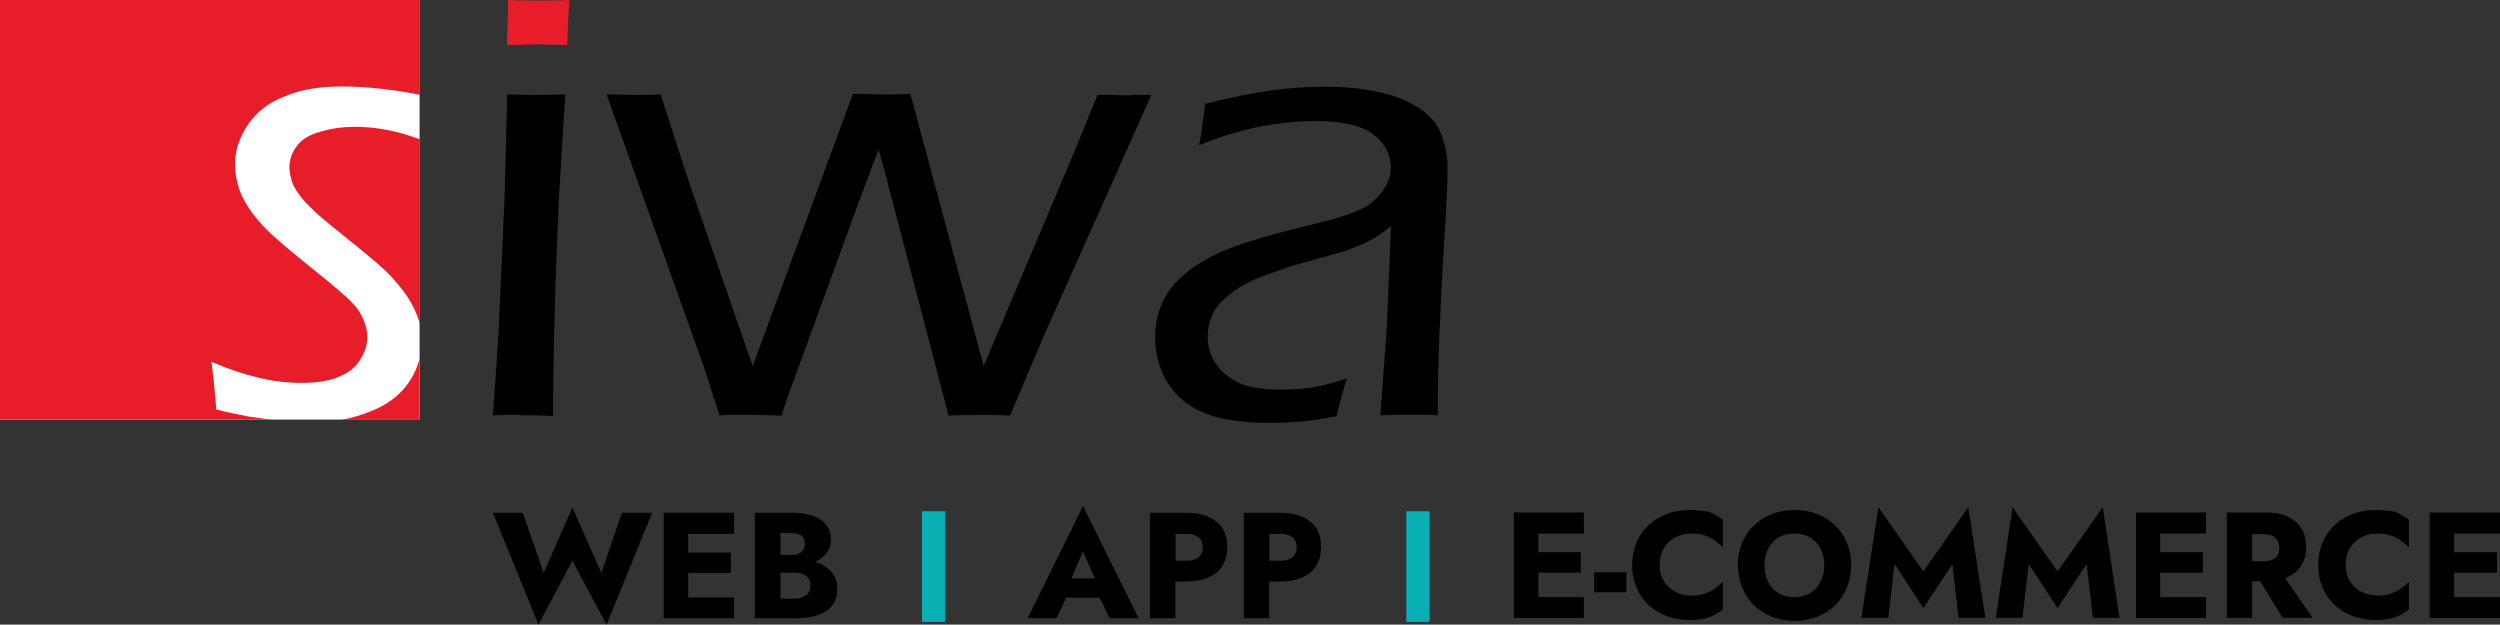 <?xml version="1.0" encoding="UTF-8"?>
<svg xmlns="http://www.w3.org/2000/svg" id="uuid-5b4ce9bb-ab95-4da4-9021-3b97e052d8bb" data-name="Layer 1" viewBox="0 0 818.1 204.4">
  <rect x="0" y="0" width="818.1" height="204.4" fill="#333333" stroke="none"/>
  <g>
    <g>
      <path d="M336.3,202.3h9.4l3.2-6.7h11l3.2,6.7h9.5l-18.2-36.7-18.1,36.7Zm22-13h-7.7l3.8-8.8,3.9,8.8Z"></path>
      <path d="M395.6,169.2c-2-.9-4.4-1.4-7.4-1.4h-11.9v34.5h8.3v-12h3.6c2.9,0,5.4-.5,7.4-1.4s3.5-2.2,4.5-3.9,1.5-3.7,1.5-6-.5-4.4-1.5-6.1c-1-1.5-2.5-2.8-4.5-3.7Zm-3.4,13.2c-1,.8-2.3,1.1-3.9,1.1h-3.6v-8.8h3.6c1.7,0,3,.4,3.9,1.1,1,.8,1.4,1.9,1.4,3.3s-.5,2.5-1.4,3.3Z"></path>
      <path d="M426.3,169.2c-2-.9-4.4-1.4-7.4-1.4h-11.9v34.5h8.3v-12h3.6c2.9,0,5.4-.5,7.4-1.4s3.5-2.2,4.5-3.9,1.5-3.7,1.5-6-.5-4.4-1.5-6.1c-1-1.5-2.5-2.8-4.5-3.7Zm-3.4,13.2c-1,.8-2.3,1.1-3.9,1.1h-3.6v-8.8h3.6c1.7,0,3,.4,3.9,1.1,1,.8,1.4,1.9,1.4,3.3s-.4,2.5-1.4,3.3Z"></path>
      <polygon points="196.8 187.5 187.3 166.1 177.9 187.5 171.1 167.8 161.3 167.8 176.2 204.4 187.3 183.5 198.5 204.4 213.4 167.8 203.5 167.8 196.8 187.5"></polygon>
      <polygon points="217.2 167.8 217.2 202.3 240.2 202.3 240.2 195.5 225.2 195.5 225.2 187.5 239.2 187.5 239.2 180.8 225.2 180.8 225.2 174.7 240.2 174.7 240.2 167.8 217.2 167.8"></polygon>
      <path d="M269.6,185.1c-.9-.5-1.8-1-2.8-1.3,1.4-.6,2.6-1.5,3.5-2.6,1.1-1.3,1.6-2.8,1.6-4.6,0-2-.5-3.6-1.6-4.9-1.1-1.3-2.5-2.3-4.3-2.9-1.8-.6-3.9-1-6.3-1h-12.7v34.5h13.5c2.7,0,5.1-.3,7.1-1s3.6-1.7,4.7-3.1c1.1-1.4,1.7-3.3,1.7-5.6,0-1.7-.4-3.2-1.2-4.5-.8-1.2-1.9-2.2-3.2-3Zm-7.4-9.9c.8,.6,1.2,1.5,1.2,2.7,0,.8-.2,1.5-.5,2-.4,.5-.9,1-1.6,1.3s-1.5,.4-2.4,.4h-3.5v-7.2h3.4s2.6,.2,3.4,.8Zm2.3,18.9c-.5,.6-1.2,1.1-2,1.4-.9,.3-1.8,.4-2.9,.4h-4.2v-8.5h4.2c.8,0,1.6,.1,2.2,.2,.7,.1,1.3,.4,1.8,.7s.9,.8,1.2,1.3c.3,.5,.4,1.2,.4,1.9,.1,1.1-.2,1.9-.7,2.6Z"></path>
      <polygon points="495.4 167.7 495.4 202.2 518.3 202.2 518.3 195.4 503.4 195.4 503.4 187.4 517.3 187.4 517.3 180.7 503.4 180.7 503.4 174.6 518.3 174.6 518.3 167.7 495.4 167.7"></polygon>
      <rect x="521.7" y="187.3" width="10.5" height="6.5"></rect>
      <path d="M553,166.9c-2.8,0-5.3,.4-7.6,1.3-2.3,.9-4.3,2.1-6,3.7-1.7,1.6-3,3.5-3.9,5.7s-1.4,4.7-1.4,7.3,.5,5.1,1.4,7.3,2.2,4.1,3.9,5.7,3.7,2.8,6,3.7,4.9,1.3,7.6,1.3c2.5,0,4.6-.3,6.3-.9,1.6-.6,3.2-1.5,4.5-2.6v-9c-.8,.8-1.6,1.5-2.6,2.2s-2.1,1.2-3.4,1.7c-1.2,.4-2.7,.6-4.3,.6-1.9,0-3.6-.4-5.2-1.2-1.6-.8-2.8-1.9-3.8-3.5-1-1.5-1.4-3.3-1.4-5.4s.5-4,1.4-5.5c1-1.5,2.2-2.7,3.8-3.5s3.3-1.2,5.2-1.2c1.6,0,3.1,.2,4.3,.6,1.2,.4,2.4,1,3.4,1.7s1.9,1.5,2.6,2.2v-9c-1.4-1.1-2.9-1.9-4.5-2.6-1.7-.3-3.7-.6-6.3-.6Z"></path>
      <path d="M600.5,171.9c-1.7-1.6-3.6-2.9-5.9-3.7-2.3-.9-4.7-1.3-7.4-1.3s-5.1,.4-7.3,1.3c-2.3,.9-4.2,2.1-5.9,3.7s-3,3.5-3.9,5.7-1.4,4.6-1.4,7.3,.5,5.1,1.4,7.3,2.2,4.2,3.8,5.8c1.7,1.6,3.6,2.9,5.9,3.8,2.3,.9,4.8,1.4,7.5,1.4s5.2-.5,7.4-1.4c2.3-.9,4.2-2.2,5.9-3.8s2.9-3.6,3.8-5.8c.9-2.2,1.4-4.7,1.4-7.3s-.5-5.1-1.4-7.3c-.9-2.1-2.2-4-3.9-5.7Zm-4.8,18.5c-.8,1.6-1.9,2.8-3.4,3.7s-3.2,1.3-5.1,1.3c-2,0-3.7-.4-5.2-1.3-1.5-.9-2.6-2.1-3.4-3.7-.8-1.6-1.2-3.4-1.2-5.4s.4-3.8,1.2-5.4c.8-1.6,1.9-2.8,3.4-3.7s3.2-1.3,5.2-1.3,3.7,.4,5.2,1.3c1.4,.9,2.6,2.1,3.4,3.7,.8,1.6,1.2,3.4,1.2,5.4s-.4,3.8-1.3,5.4Z"></path>
      <polygon points="629.4 187 614.7 166 609.1 202.2 617.9 202.2 620 184.6 629.4 199 638.9 184.6 640.9 202.2 649.7 202.2 644.1 166 629.4 187"></polygon>
      <polygon points="673.3 187 658.6 166 653.1 202.2 661.8 202.2 663.9 184.6 673.3 199 682.8 184.6 684.9 202.2 693.6 202.2 688.1 166 673.3 187"></polygon>
      <polygon points="699 167.7 699 202.2 721.9 202.2 721.9 195.4 706.9 195.4 706.9 187.4 720.9 187.4 720.9 180.7 706.9 180.7 706.9 174.6 721.9 174.6 721.9 167.7 699 167.7"></polygon>
      <path d="M748.7,188.8c2-1,3.5-2.3,4.5-4s1.5-3.6,1.5-5.8-.5-4.2-1.5-5.9-2.5-3-4.5-4-4.4-1.4-7.4-1.4h-12.6v34.5h8.3v-12h2.6l7.4,12h9.8l-9-13c.2-.1,.6-.3,.9-.4Zm-11.7-14h3.6c1.1,0,2.1,.2,2.9,.5,.8,.4,1.4,.9,1.8,1.6,.4,.7,.6,1.5,.6,2.4,0,1-.2,1.8-.6,2.4-.4,.7-1,1.2-1.8,1.5s-1.8,.5-2.9,.5h-3.6v-8.9Z"></path>
      <path d="M777.5,166.9c-2.8,0-5.3,.4-7.6,1.3-2.3,.9-4.3,2.1-6,3.7-1.7,1.6-3,3.5-3.9,5.7s-1.4,4.7-1.4,7.3,.5,5.1,1.4,7.3,2.2,4.1,3.9,5.7,3.7,2.8,6,3.7,4.9,1.3,7.6,1.3c2.5,0,4.6-.3,6.3-.9,1.6-.6,3.2-1.5,4.5-2.6v-9c-.8,.8-1.6,1.5-2.6,2.2s-2.1,1.2-3.4,1.7c-1.2,.4-2.7,.6-4.3,.6-1.9,0-3.6-.4-5.2-1.2-1.6-.8-2.8-1.9-3.8-3.5-1-1.5-1.4-3.3-1.4-5.4s.5-4,1.4-5.5c1-1.5,2.2-2.7,3.8-3.5s3.3-1.2,5.2-1.2c1.6,0,3.1,.2,4.3,.6,1.2,.4,2.4,1,3.4,1.7s1.9,1.5,2.6,2.2v-9c-1.4-1.1-2.9-1.9-4.5-2.6-1.6-.3-3.7-.6-6.3-.6Z"></path>
      <polygon points="818.1 174.6 818.1 167.7 795.1 167.7 795.1 202.2 818.1 202.2 818.1 195.4 803.1 195.4 803.1 187.4 817.1 187.4 817.1 180.7 803.1 180.7 803.1 174.6 818.1 174.6"></polygon>
    </g>
    <rect x="301.7" y="167.3" width="7.6" height="36.2" fill="#08b0b5"></rect>
    <rect x="460.2" y="167.3" width="7.6" height="36.2" fill="#08b0b5"></rect>
  </g>
  <g>
    <path d="M161.3,135.9l1.8-26.1,2-44.7,.9-34.2,9.6,.2,9.4-.2c-.7,10.8-1.4,22-2.1,33.9-.5,11.7-1.1,24.7-1.4,38.7-.4,14-.5,24.8-.5,32.6-4.4-.2-7.5-.2-9.4-.2-2.2-.2-5.5-.2-10.3,0Z"></path>
    <path d="M165.9,14.7c.2-6.6,.4-11.4,.4-14.7,3.7,.2,7.1,.2,10.1,.2,3.7,0,6.9,0,9.9-.2-.2,2.1-.4,7.1-.7,14.7-3.7,0-6.9-.2-9.6-.2s-6.2,.2-10.1,.2Z" fill="#e81d2a"></path>
    <path d="M235.4,135.9l-4.8-15.1L198.5,30.9c3.7,0,6.9,.2,9.2,.2,2.1,0,5,0,8.5-.2l9,27.9,21.1,61,32.8-89.1c3.7,0,6.9,.2,9.6,.2s5.9,0,9.2-.2l24,89.1,29.1-68.8,8.2-20c3.7,0,6.6,.2,8.7,.2l8.9-.2-34.9,78.2-11.4,26.8c-3.5-.2-6.7-.2-9.6-.2s-6.6,0-10.5,.2l-19-72.7c-1.2-4.8-2.5-9.6-3.9-14.2l-2.1,5.3c-.5,1.6-2,5.3-4.3,11.5l-21.8,59.8c-1.1,2.8-2.3,6.2-3.5,10.3-3.5-.2-6.7-.2-9.6-.2-3.3-.1-6.9-.1-10.8,.1Z"></path>
    <path d="M392.4,47.5c.7-3,1.2-7.6,2-13.5,8.3-2.1,15.4-3.5,21.6-4.4,6-.9,12.1-1.2,17.9-1.2,6.2,0,12.1,.5,17.4,1.8,5.5,1.1,9.9,3,13.5,5.5s6,5.5,7.1,8.9c1.2,3.4,1.8,6.9,1.8,10.6,0,4.8-.4,12.8-1.1,24s-1.2,21.6-1.6,31.2-.5,18.1-.5,25.5c-3.7-.2-6.9-.2-9.2-.2s-5.3,0-9.6,.2l2.1-28.4,1.4-33.5c-2.5,2-4.3,3.2-5.5,3.9-1.2,.7-2.5,1.4-4.1,2.1s-3.2,1.2-5,2c-1.8,.5-5.3,1.6-10.6,3s-9,2.5-11.2,3.4c-4.8,1.6-8.5,3-11.4,4.6-2.8,1.6-5.1,3.2-6.9,5-2,1.8-3.2,3.5-3.9,5.3-.9,2.3-1.4,4.6-1.4,6.9,0,3.7,1.1,6.9,3.4,9.8,2.1,2.8,5,4.6,8.3,5.9,3.4,1.1,7.5,1.6,12.1,1.6,2.8,0,6-.2,9-.5,3.2-.4,7.5-1.4,12.8-3.2-.9,2.7-2.1,6.7-3.4,12.4-5,.9-9.2,1.6-12.4,1.8-3.2,.2-6.2,.4-9,.4-9.4,0-16.9-1.1-22.2-3.4-5.3-2.1-9.2-5.7-11.9-10.1-2.7-4.6-3.9-9.4-3.9-14.7,0-3.2,.5-6,1.4-8.7s2.1-5,3.7-7.1,3.9-4.3,6.7-6.4c3-2.1,6-3.9,9.2-5.3s6.9-2.8,11.2-4.1c4.3-1.4,11.2-3.2,20.6-5.5,3-.7,5.7-1.4,7.8-2.1,2.1-.7,4.1-1.4,5.7-2.1s3.2-1.4,4.4-2.5c1.2-.9,2.3-2.1,3.4-3.4,1.1-1.4,1.8-2.7,2.3-4.1,.5-1.4,.7-2.8,.7-4.1,0-3.4-1.1-6.2-3.4-8.7-2.1-2.5-5.1-4.1-8.7-5.1-3.5-.9-7.8-1.4-12.6-1.4-4.4,0-9,.4-13.8,1.1-4.8,.7-8.9,1.6-12.2,2.7-2.6,.6-6.8,2-12,4.1Z"></path>
    <g>
      <rect width="137.3" height="137.3" fill="#fff"></rect>
      <g>
        <path d="M81.3,136.3c-2.8-.5-6.2-1.2-10.5-2.3l-.7-7.6c0-.9-.4-3.5-.9-8,10.6,4.6,20.4,6.9,29.3,6.9,4.6,0,8.7-.5,11.9-1.8,3.2-1.2,5.7-3,7.3-5.5,1.6-2.5,2.5-5,2.5-7.6,0-1.4-.2-2.8-.7-4.3-.5-1.4-1.1-2.8-2-4.3-.9-1.4-2.3-2.8-3.9-4.4-1.8-1.6-5.3-4.6-11-9.2-5.5-4.4-9.8-8-12.6-10.5s-5.3-5.1-7.3-7.8c-2-2.7-3.5-5.3-4.4-8-.9-2.7-1.4-5.5-1.4-8.2,0-4.4,1.4-8.7,4.3-13,2.8-4.1,6.9-7.3,12.1-9.2,5.3-2.3,11.5-3.2,18.6-3.2,7.8,0,16.3,.9,25.5,2.7V0H0V137.3H89.1c-3.1-.3-5.5-.7-7.8-1Z" fill="#e81d2a"></path>
        <path d="M97.2,47.7c-1.6,2.1-2.5,4.4-2.5,7.1,0,1.6,.4,3.2,.9,4.8s1.6,3.2,3,5c1.4,1.8,3.2,3.5,5.1,5.3,2,1.8,6,5,11.9,9.8,6,4.8,10.1,8.3,12.2,10.6,2.1,2.3,4.1,4.6,5.7,7.1s2.7,4.8,3.5,7.3c.2,.4,.2,.9,.4,1.2V45.6c-7.1-2.7-14.2-4.1-21.1-4.1-4.1,0-7.8,.5-11.4,1.6-3.6,.9-6.1,2.5-7.7,4.6Z" fill="#e81d2a"></path>
        <path d="M133.8,125.1c-2.8,4.1-7.1,7.5-12.8,9.6-2.8,1.2-5.9,2-9.2,2.7h25.5v-20c-.7,2.7-1.8,5.2-3.5,7.7Z" fill="#e81d2a"></path>
      </g>
    </g>
  </g>
</svg>
